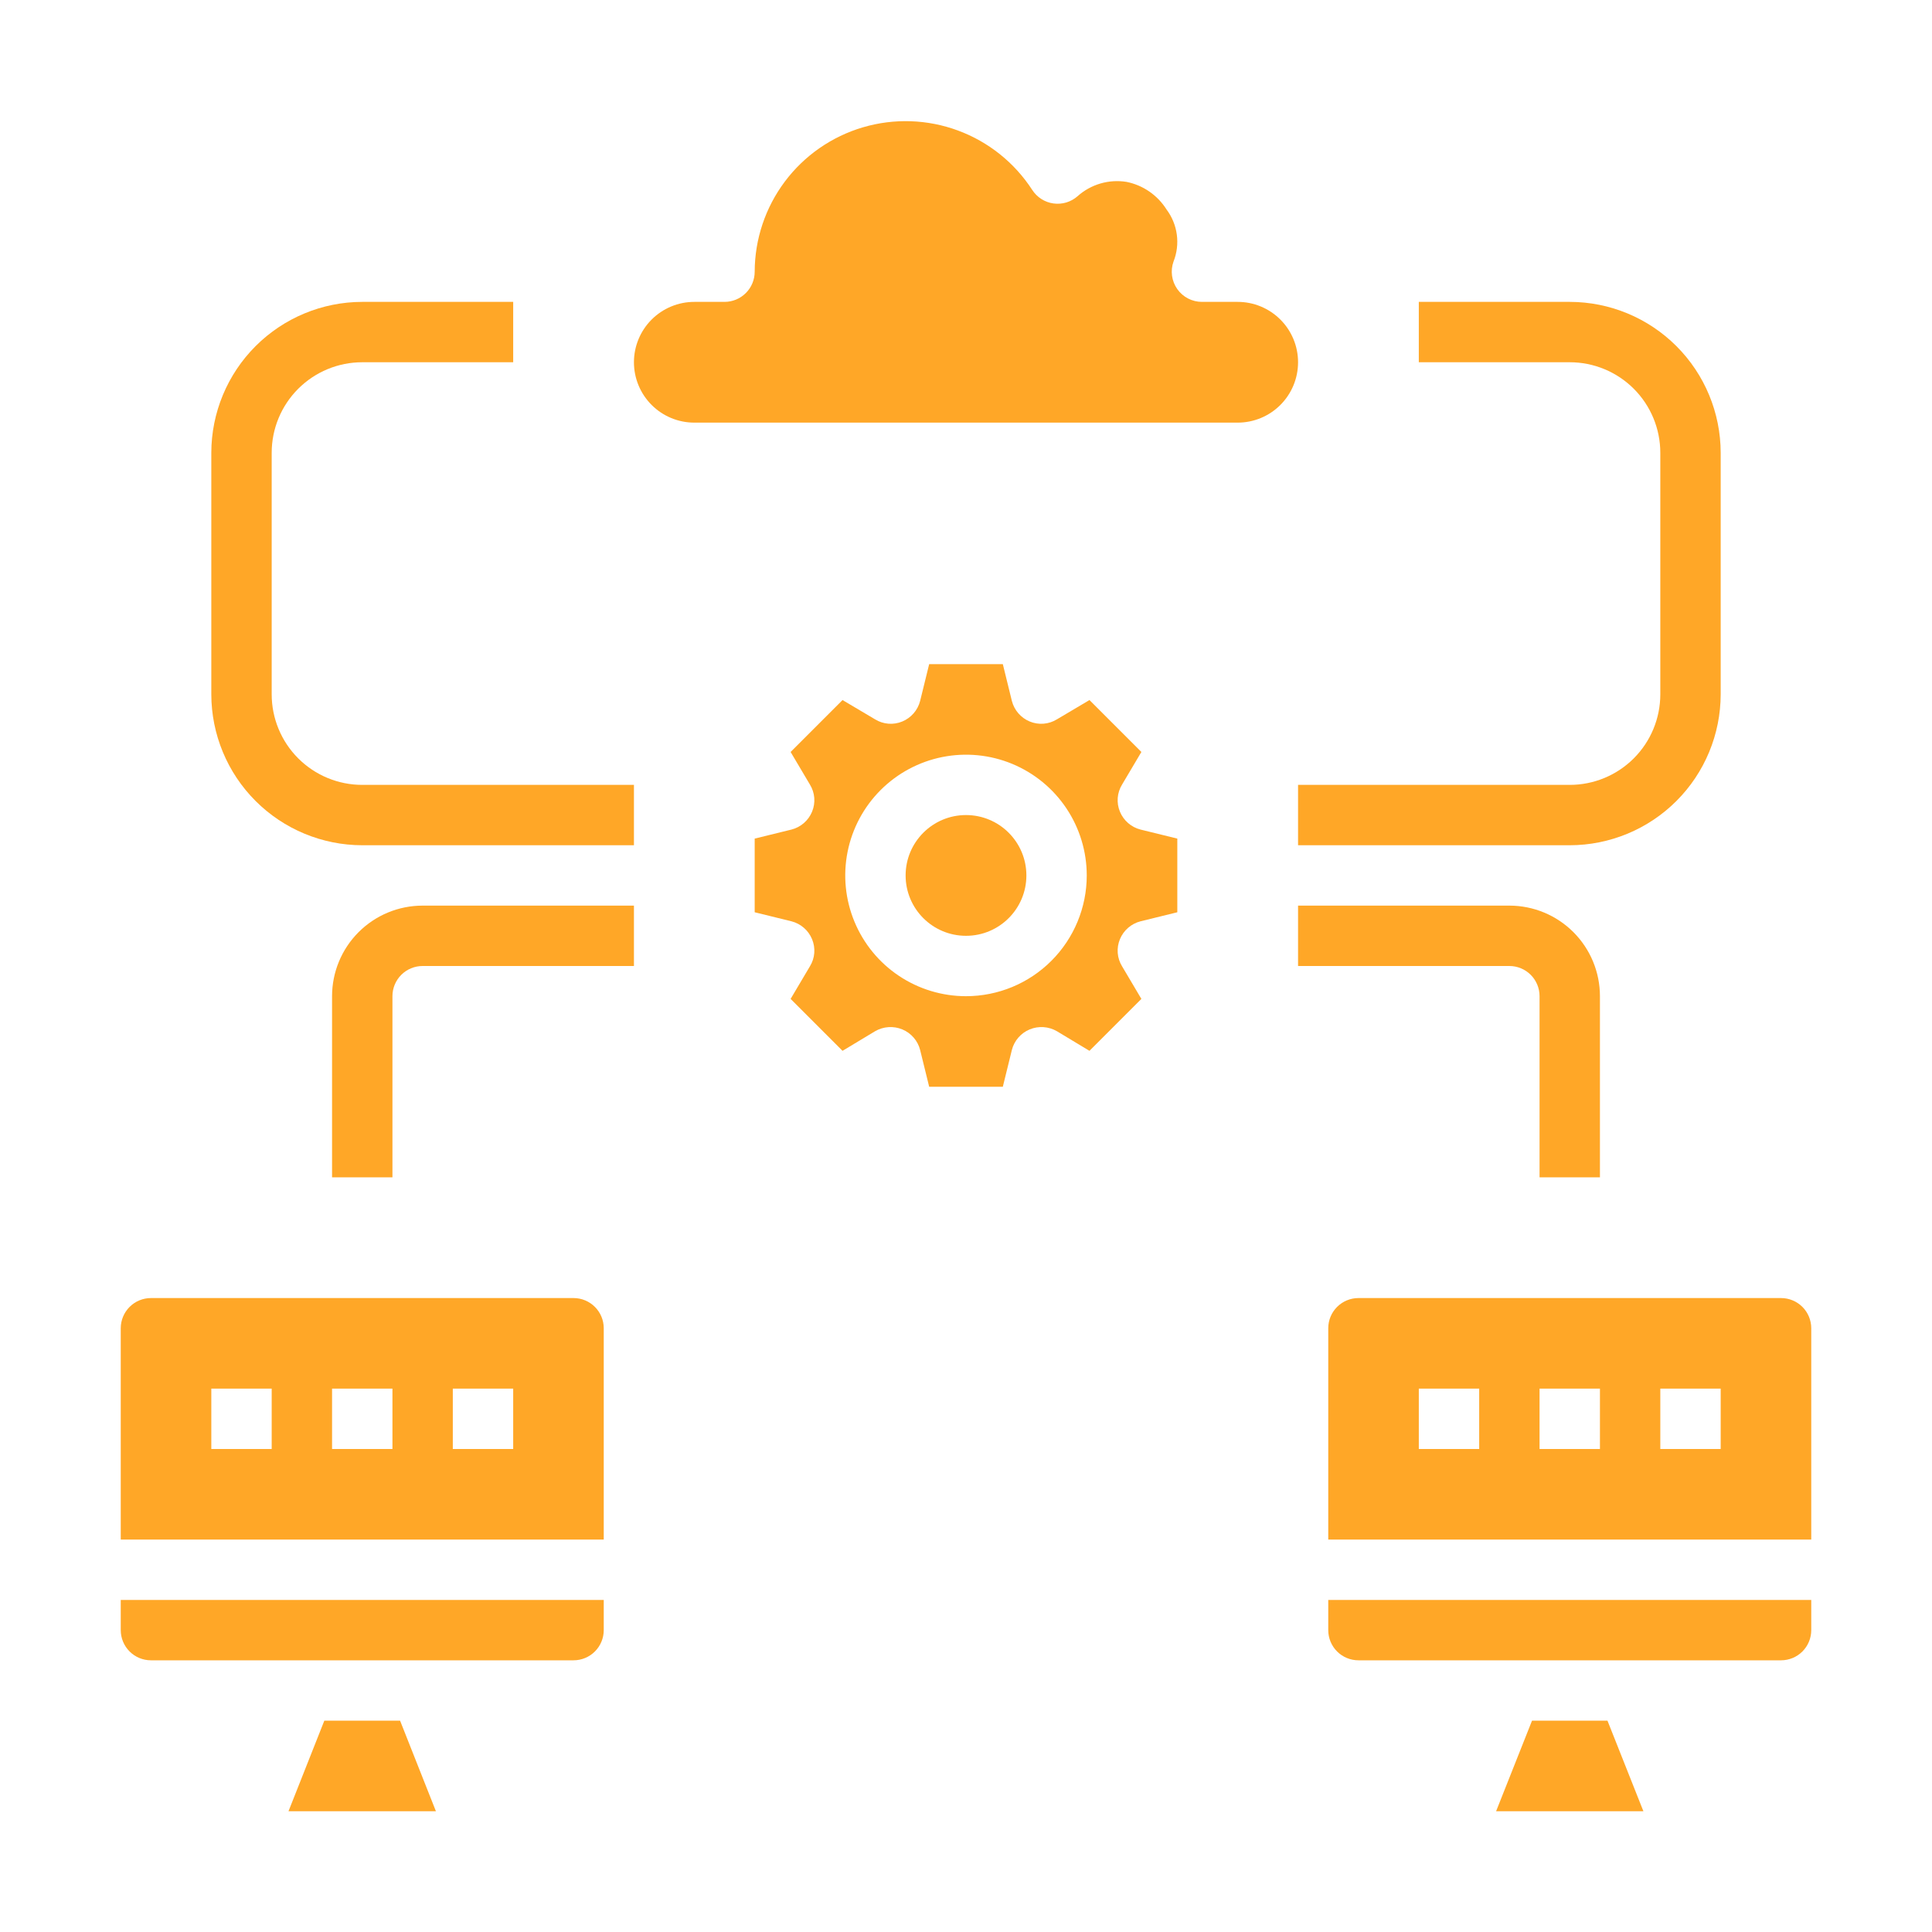<?xml version="1.0" encoding="UTF-8"?>
<svg xmlns="http://www.w3.org/2000/svg" width="150" height="150" viewBox="0 0 150 150" fill="none">
  <path d="M103.125 126.562C103.125 127.184 103.372 127.78 103.811 128.22C104.251 128.659 104.847 128.906 105.469 128.906H138.281C138.903 128.906 139.499 128.659 139.939 128.22C140.378 127.78 140.625 127.184 140.625 126.562V124.219H103.125V126.562Z" fill="#FFA727"></path>
  <path d="M118.945 133.594L116.156 140.625H127.594L124.805 133.594H118.945Z" fill="#FFA727"></path>
  <path d="M96.094 23.438H93.319C92.944 23.438 92.574 23.348 92.241 23.175C91.907 23.002 91.621 22.752 91.404 22.445C91.188 22.139 91.048 21.785 90.997 21.413C90.946 21.041 90.985 20.663 91.111 20.309C91.374 19.646 91.463 18.926 91.368 18.218C91.274 17.511 91 16.84 90.572 16.268C90.227 15.718 89.773 15.244 89.239 14.875C88.705 14.505 88.101 14.249 87.464 14.121C86.787 14.012 86.093 14.055 85.434 14.248C84.776 14.441 84.169 14.779 83.658 15.237C83.404 15.459 83.106 15.624 82.784 15.721C82.461 15.817 82.121 15.843 81.787 15.796C81.454 15.75 81.134 15.632 80.85 15.45C80.566 15.269 80.325 15.028 80.142 14.745C78.768 12.627 76.746 11.01 74.378 10.134C72.01 9.258 69.422 9.17 67 9.884C64.579 10.598 62.452 12.074 60.937 14.094C59.422 16.114 58.6 18.569 58.594 21.094C58.594 21.716 58.347 22.312 57.907 22.751C57.468 23.191 56.872 23.438 56.25 23.438H53.906C52.663 23.438 51.471 23.932 50.592 24.811C49.713 25.69 49.219 26.882 49.219 28.125C49.219 29.369 49.713 30.561 50.592 31.44C51.471 32.319 52.663 32.813 53.906 32.813H96.094C97.337 32.813 98.529 32.319 99.408 31.44C100.287 30.561 100.781 29.369 100.781 28.125C100.781 26.882 100.287 25.69 99.408 24.811C98.529 23.932 97.337 23.438 96.094 23.438Z" fill="#FFA727"></path>
  <path d="M75 72.656C77.589 72.656 79.688 70.558 79.688 67.969C79.688 65.38 77.589 63.281 75 63.281C72.411 63.281 70.312 65.38 70.312 67.969C70.312 70.558 72.411 72.656 75 72.656Z" fill="#FFA727"></path>
  <path d="M86.953 63.023C86.811 62.684 86.752 62.316 86.78 61.949C86.809 61.582 86.924 61.227 87.117 60.914L88.617 58.383L84.586 54.352L82.055 55.852C81.741 56.044 81.387 56.16 81.02 56.188C80.653 56.217 80.285 56.158 79.945 56.016C79.607 55.876 79.306 55.658 79.066 55.382C78.826 55.105 78.653 54.777 78.562 54.422L77.859 51.562H72.141L71.438 54.422C71.347 54.777 71.174 55.105 70.934 55.382C70.694 55.658 70.393 55.876 70.055 56.016C69.715 56.158 69.347 56.217 68.98 56.188C68.613 56.16 68.259 56.044 67.945 55.852L65.414 54.352L61.383 58.383L62.883 60.914C63.076 61.227 63.191 61.582 63.22 61.949C63.248 62.316 63.189 62.684 63.047 63.023C62.907 63.362 62.69 63.663 62.413 63.903C62.136 64.143 61.808 64.315 61.453 64.406L58.594 65.109V70.828L61.453 71.531C61.808 71.622 62.136 71.795 62.413 72.035C62.69 72.275 62.907 72.576 63.047 72.914C63.189 73.254 63.248 73.622 63.22 73.989C63.191 74.355 63.076 74.71 62.883 75.023L61.383 77.555L65.414 81.586L67.945 80.062C68.263 79.879 68.618 79.77 68.984 79.746C69.349 79.722 69.716 79.782 70.055 79.922C70.393 80.062 70.694 80.279 70.934 80.556C71.174 80.832 71.347 81.161 71.438 81.516L72.141 84.375H77.859L78.562 81.516C78.653 81.161 78.826 80.832 79.066 80.556C79.306 80.279 79.607 80.062 79.945 79.922C80.284 79.782 80.651 79.722 81.016 79.746C81.382 79.77 81.737 79.879 82.055 80.062L84.586 81.586L88.617 77.555L87.117 75.023C86.924 74.71 86.809 74.355 86.78 73.989C86.752 73.622 86.811 73.254 86.953 72.914C87.093 72.576 87.31 72.275 87.587 72.035C87.864 71.795 88.192 71.622 88.547 71.531L91.406 70.828V65.109L88.547 64.406C88.192 64.315 87.864 64.143 87.587 63.903C87.31 63.663 87.093 63.362 86.953 63.023ZM75 77.344C73.146 77.344 71.333 76.794 69.791 75.764C68.25 74.734 67.048 73.269 66.339 71.556C65.629 69.843 65.443 67.958 65.805 66.14C66.167 64.321 67.06 62.651 68.371 61.34C69.682 60.029 71.353 59.136 73.171 58.774C74.99 58.412 76.875 58.598 78.588 59.307C80.301 60.017 81.765 61.219 82.795 62.76C83.825 64.302 84.375 66.115 84.375 67.969C84.375 70.455 83.387 72.84 81.629 74.598C79.871 76.356 77.486 77.344 75 77.344Z" fill="#FFA727"></path>
  <path d="M138.281 100.781H105.469C104.847 100.781 104.251 101.028 103.811 101.468C103.372 101.907 103.125 102.503 103.125 103.125V119.531H140.625V103.125C140.625 102.503 140.378 101.907 139.939 101.468C139.499 101.028 138.903 100.781 138.281 100.781ZM114.844 112.5H110.156V107.812H114.844V112.5ZM124.219 112.5H119.531V107.812H124.219V112.5ZM133.594 112.5H128.906V107.812H133.594V112.5Z" fill="#FFA727"></path>
  <path d="M25.18 133.594L22.398 140.625H33.845L31.063 133.594H25.18Z" fill="#FFA727"></path>
  <path d="M44.531 100.781H11.719C11.097 100.781 10.501 101.028 10.062 101.468C9.622 101.907 9.375 102.503 9.375 103.125V119.531H46.875V103.125C46.875 102.503 46.628 101.907 46.188 101.468C45.749 101.028 45.153 100.781 44.531 100.781ZM21.094 112.5H16.406V107.812H21.094V112.5ZM30.469 112.5H25.781V107.812H30.469V112.5ZM39.844 112.5H35.156V107.812H39.844V112.5Z" fill="#FFA727"></path>
  <path d="M9.375 126.562C9.375 127.184 9.622 127.78 10.062 128.22C10.501 128.659 11.097 128.906 11.719 128.906H44.531C45.153 128.906 45.749 128.659 46.188 128.22C46.628 127.78 46.875 127.184 46.875 126.562V124.219H9.375V126.562Z" fill="#FFA727"></path>
  <path d="M119.531 77.344V91.406H124.219V77.344C124.219 75.479 123.478 73.691 122.159 72.372C120.841 71.053 119.052 70.312 117.188 70.312H100.781V75H117.188C117.809 75 118.405 75.247 118.845 75.686C119.284 76.126 119.531 76.722 119.531 77.344Z" fill="#FFA727"></path>
  <path d="M128.906 35.156V53.906C128.906 55.771 128.165 57.559 126.847 58.878C125.528 60.197 123.74 60.938 121.875 60.938H100.781V65.625H121.875C124.982 65.621 127.96 64.385 130.157 62.188C132.354 59.992 133.59 57.013 133.594 53.906V35.156C133.59 32.049 132.354 29.071 130.157 26.874C127.96 24.677 124.982 23.441 121.875 23.438H110.156V28.125H121.875C123.74 28.125 125.528 28.866 126.847 30.184C128.165 31.503 128.906 33.291 128.906 35.156Z" fill="#FFA727"></path>
  <path d="M25.781 77.344V91.406H30.469V77.344C30.469 76.722 30.716 76.126 31.155 75.686C31.595 75.247 32.191 75 32.812 75H49.219V70.312H32.812C30.948 70.312 29.159 71.053 27.841 72.372C26.522 73.691 25.781 75.479 25.781 77.344Z" fill="#FFA727"></path>
  <path d="M21.094 53.906V35.156C21.094 33.291 21.834 31.503 23.153 30.184C24.472 28.866 26.26 28.125 28.125 28.125H39.844V23.438H28.125C25.018 23.441 22.04 24.677 19.843 26.874C17.646 29.071 16.41 32.049 16.406 35.156V53.906C16.41 57.013 17.646 59.992 19.843 62.188C22.04 64.385 25.018 65.621 28.125 65.625H49.219V60.938H28.125C26.26 60.938 24.472 60.197 23.153 58.878C21.834 57.559 21.094 55.771 21.094 53.906Z" fill="#FFA727"></path>
</svg>

